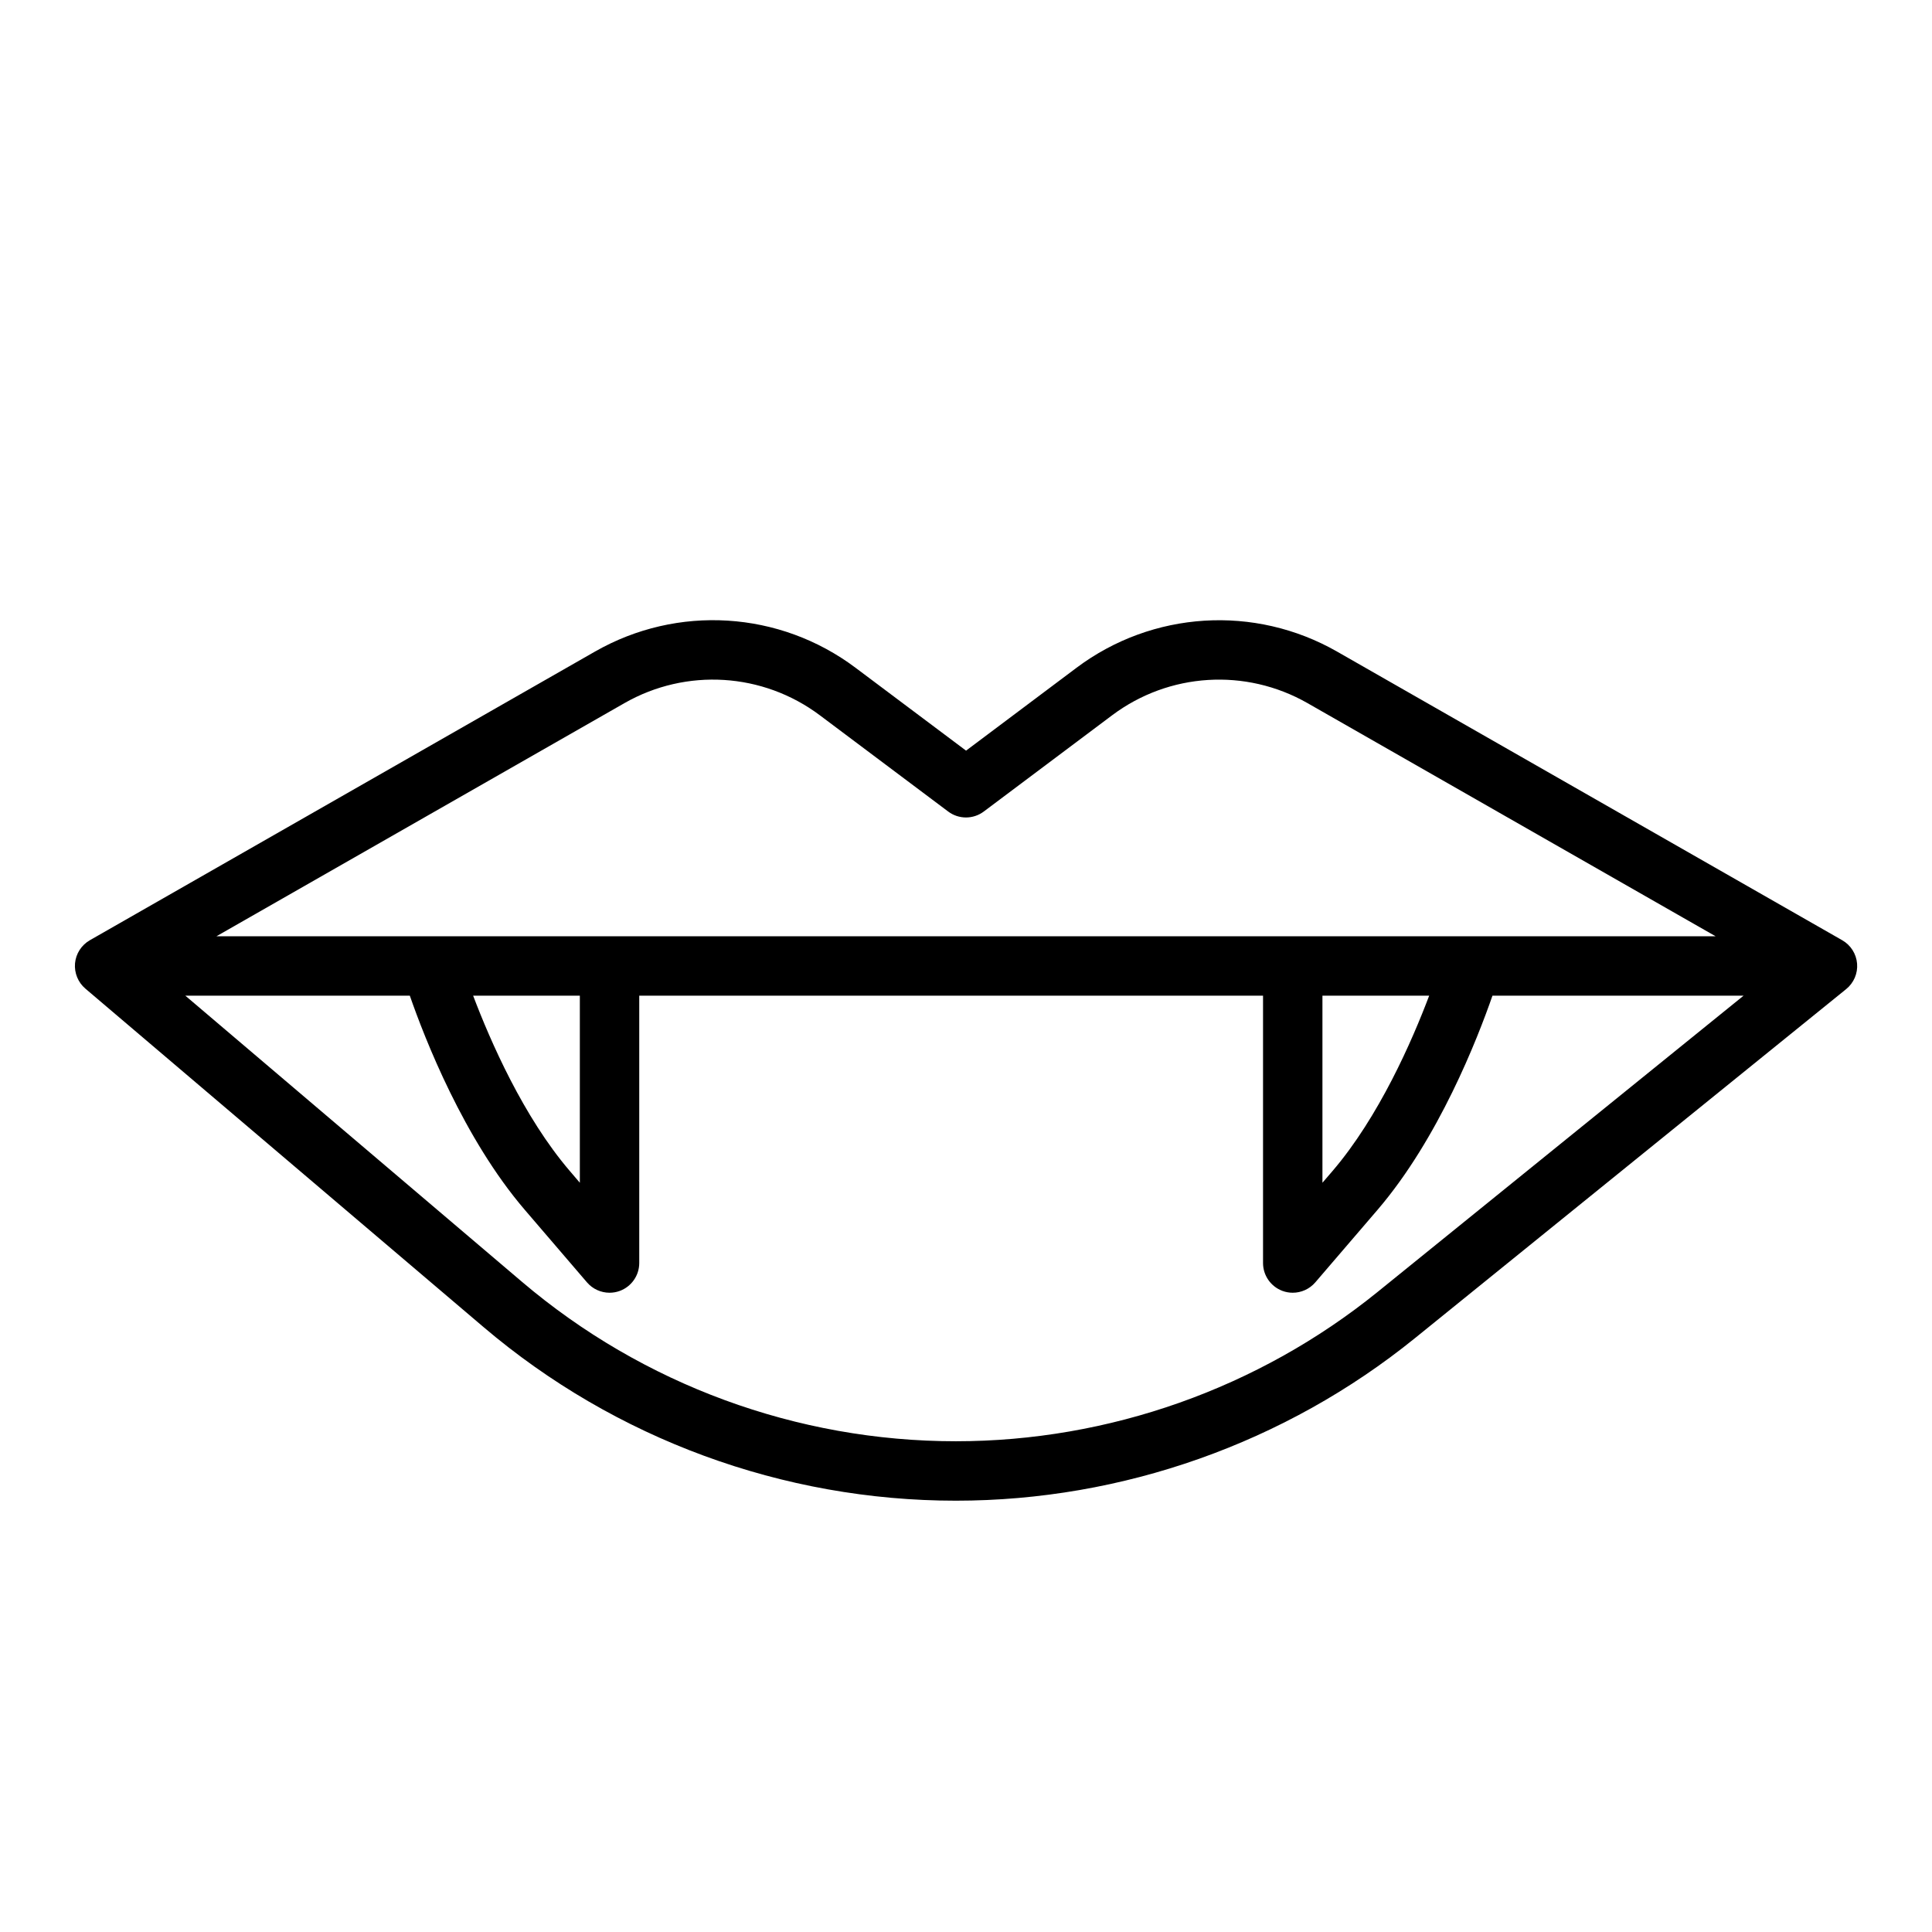 <?xml version="1.0" encoding="UTF-8"?>
<!-- The Best Svg Icon site in the world: iconSvg.co, Visit us! https://iconsvg.co -->
<svg fill="#000000" width="800px" height="800px" version="1.1" viewBox="144 144 512 512" xmlns="http://www.w3.org/2000/svg">
 <path d="m272.12 495.67c34.906 29.684 79.375 46.027 125.2 46.027 44.129 0 87.34-15.297 121.64-43.059l114.29-92.512c2.023-1.637 3.109-4.164 2.898-6.754-0.211-2.59-1.684-4.914-3.945-6.203l-133.88-76.5c-21.82-12.469-48.926-10.777-69.031 4.297l-29.277 21.961-29.293-21.965c-20.105-15.09-47.191-16.773-69.031-4.297l-133.87 76.5c-2.227 1.273-3.699 3.551-3.938 6.109-0.227 2.551 0.797 5.062 2.746 6.723zm37.375-165.34c16.352-9.344 36.676-8.094 51.773 3.227l34.008 25.504c2.793 2.102 6.644 2.102 9.438 0l34.008-25.504c15.082-11.312 35.402-12.57 51.773-3.227l108.16 61.793h-397.3zm213.25 77.539c-4.527 11.973-13.297 32.086-25.633 46.484l-2.652 3.086v-49.57zm-225.08 0v49.57l-2.644-3.094c-12.312-14.352-21.09-34.488-25.633-46.477zm-45.055 0c3.969 11.414 14.281 37.863 30.449 56.734l16.5 19.238c1.527 1.777 3.723 2.746 5.977 2.746 0.914 0 1.836-0.156 2.731-0.488 3.086-1.148 5.141-4.094 5.141-7.383v-70.848h165.31v70.848c0 3.289 2.055 6.234 5.141 7.383 0.898 0.332 1.816 0.488 2.731 0.488 2.25 0 4.449-0.969 5.977-2.746l16.508-19.238c16.168-18.863 26.473-45.312 30.441-56.734h66.543l-97 78.523c-31.52 25.504-71.195 39.555-111.75 39.555-42.098 0-82.934-15.012-115-42.273l-89.188-75.805z"/>
</svg>